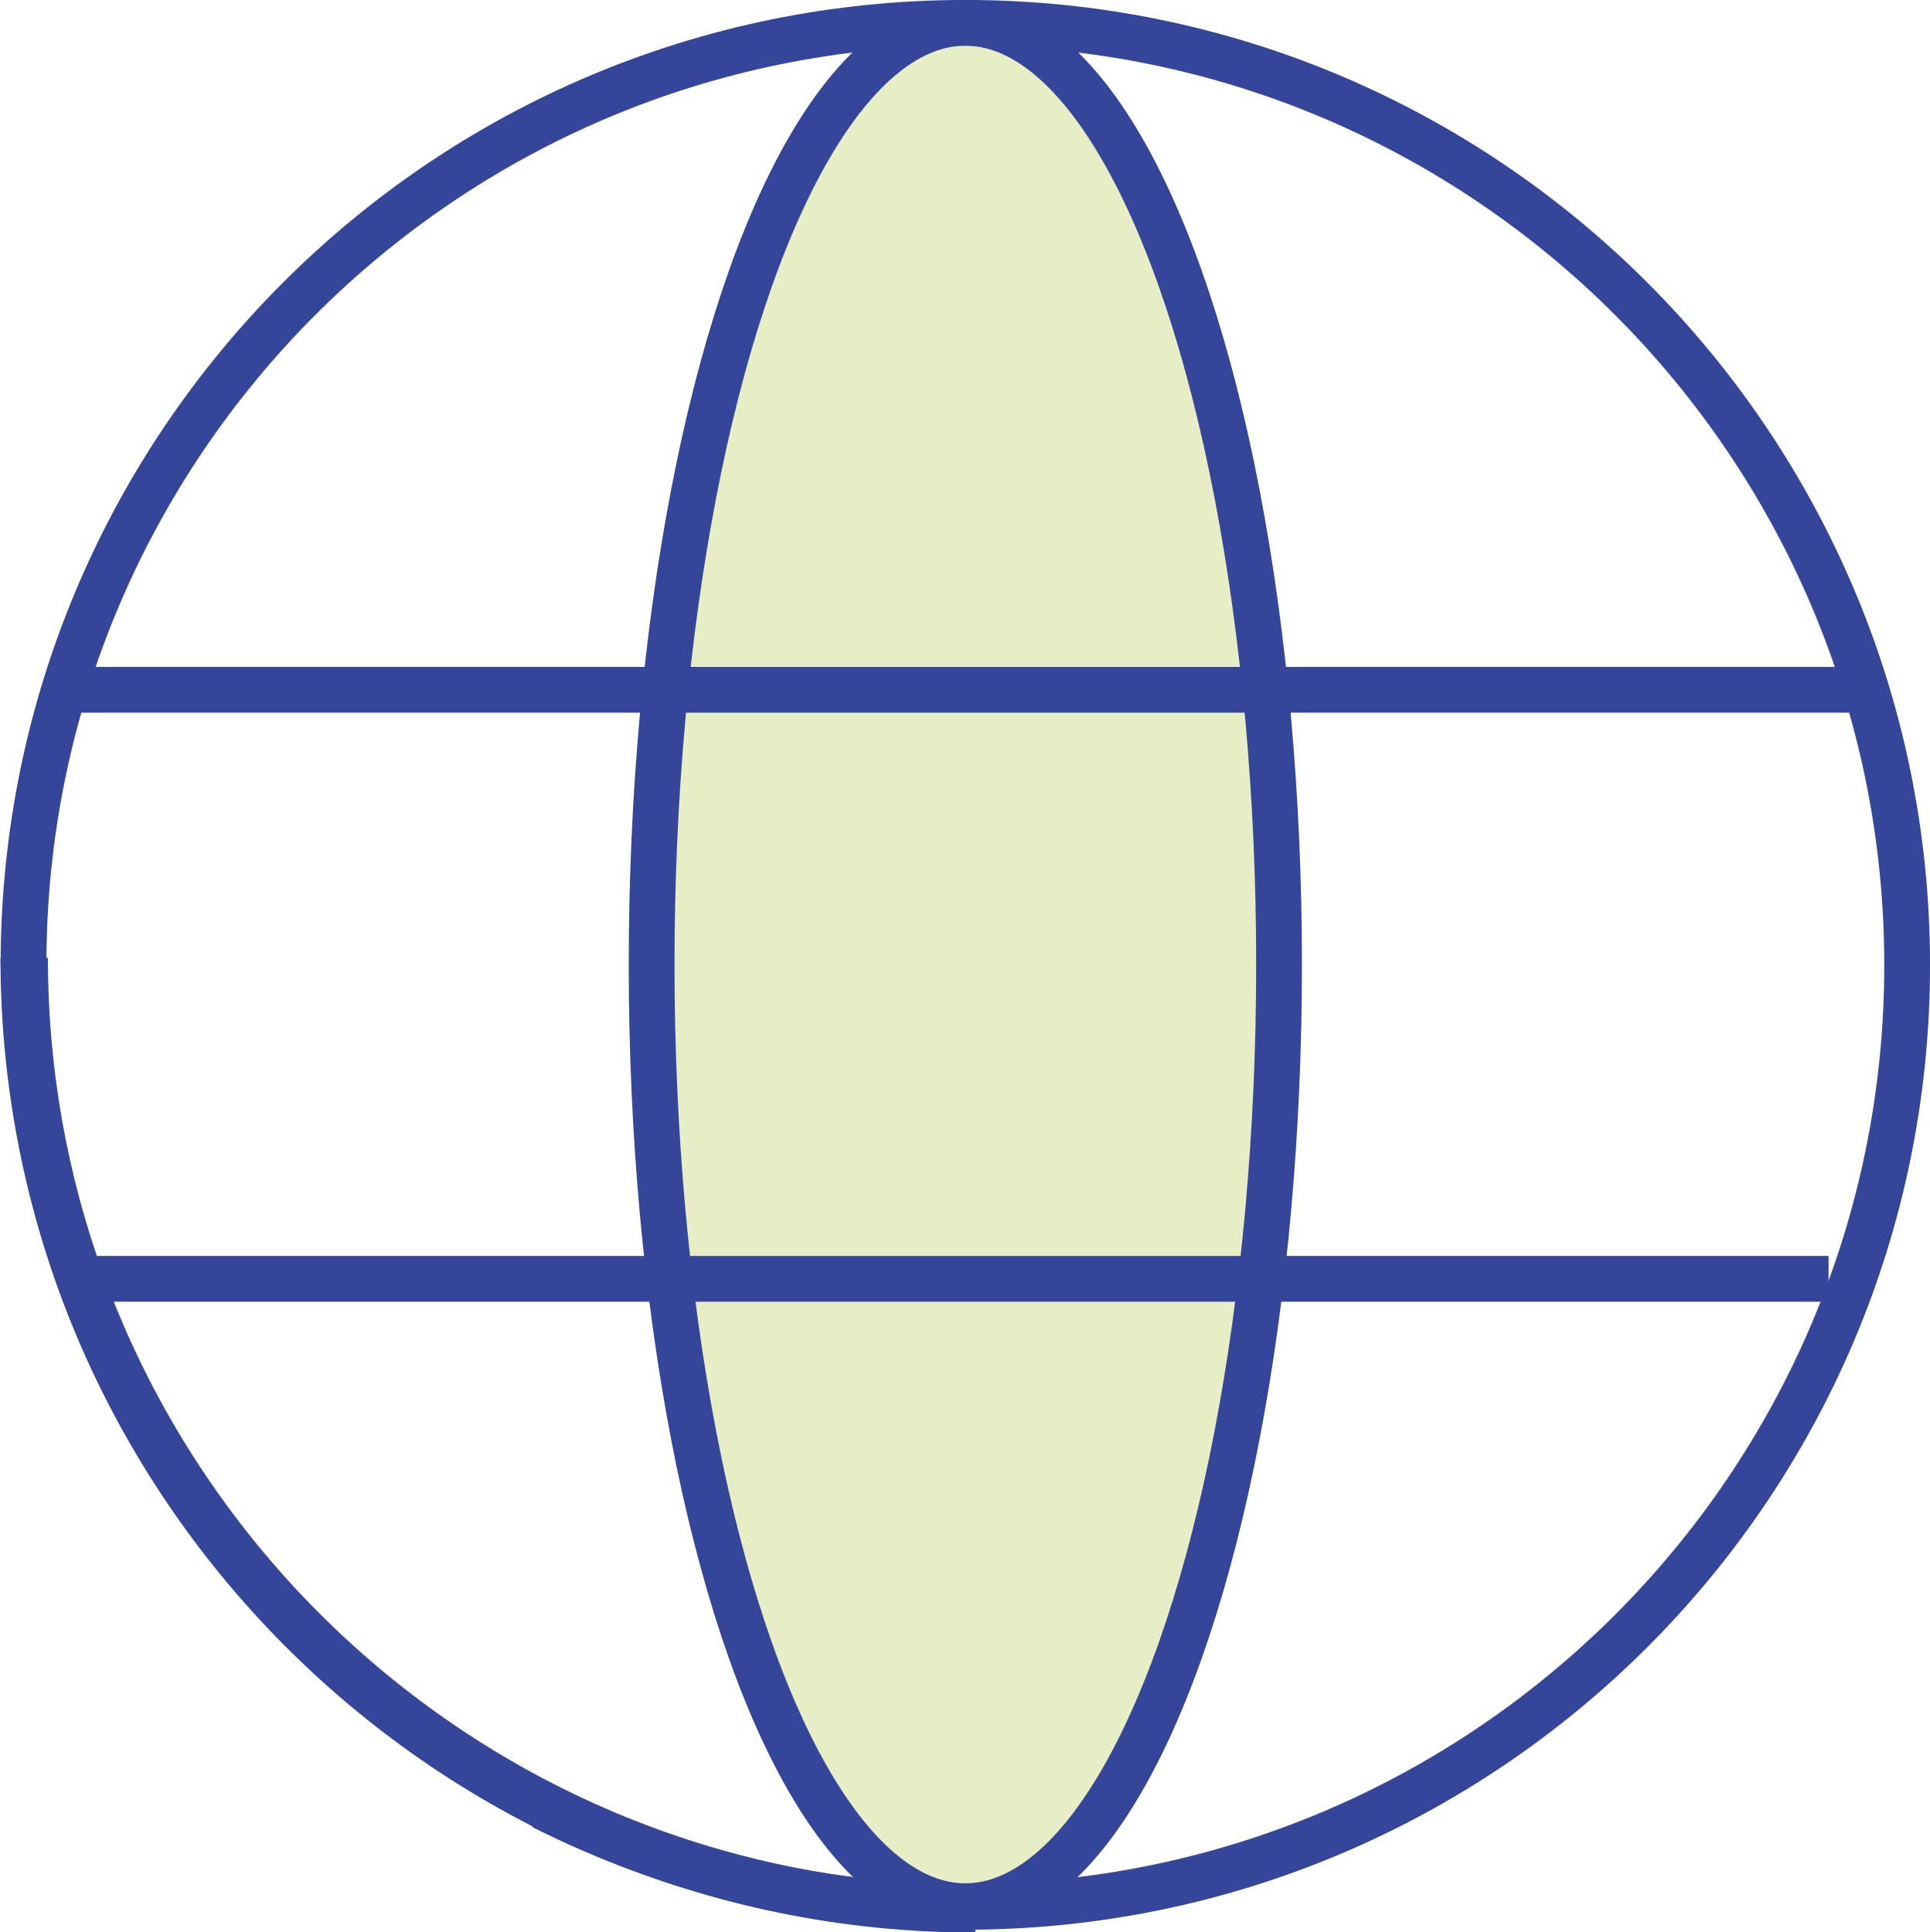 <?xml version="1.0" encoding="UTF-8"?> <svg xmlns="http://www.w3.org/2000/svg" xmlns:xlink="http://www.w3.org/1999/xlink" version="1.1" id="a" x="0px" y="0px" viewBox="0 0 287.3 287.7" style="enable-background:new 0 0 287.3 287.7;" xml:space="preserve"> <style type="text/css"> .st0{fill:#E7EEC6;} .st1{fill:none;stroke:#354599;stroke-width:6.81;stroke-miterlimit:10;} .st2{fill:none;stroke:#354599;stroke-width:7.06;stroke-miterlimit:10;} </style> <g> <ellipse class="st0" cx="144.8" cy="142.1" rx="45.7" ry="141"></ellipse> <path class="st1" d="M80.8,269c18.9,9.5,40.3,14.9,62.9,14.9c77.4,0,140.2-62.8,140.2-140.2S221.2,3.4,143.7,3.4 S3.5,66.2,3.5,143.6"></path> <ellipse class="st1" cx="143.7" cy="143.6" rx="46.7" ry="140.2"></ellipse> <line class="st1" x1="9.3" y1="102.7" x2="278.1" y2="102.7"></line> <line class="st1" x1="11.8" y1="190.4" x2="272.2" y2="190.4"></line> <path class="st2" d="M145.2,284.2c-78.2,0-141.6-63.4-141.6-141.6"></path> </g> </svg> 